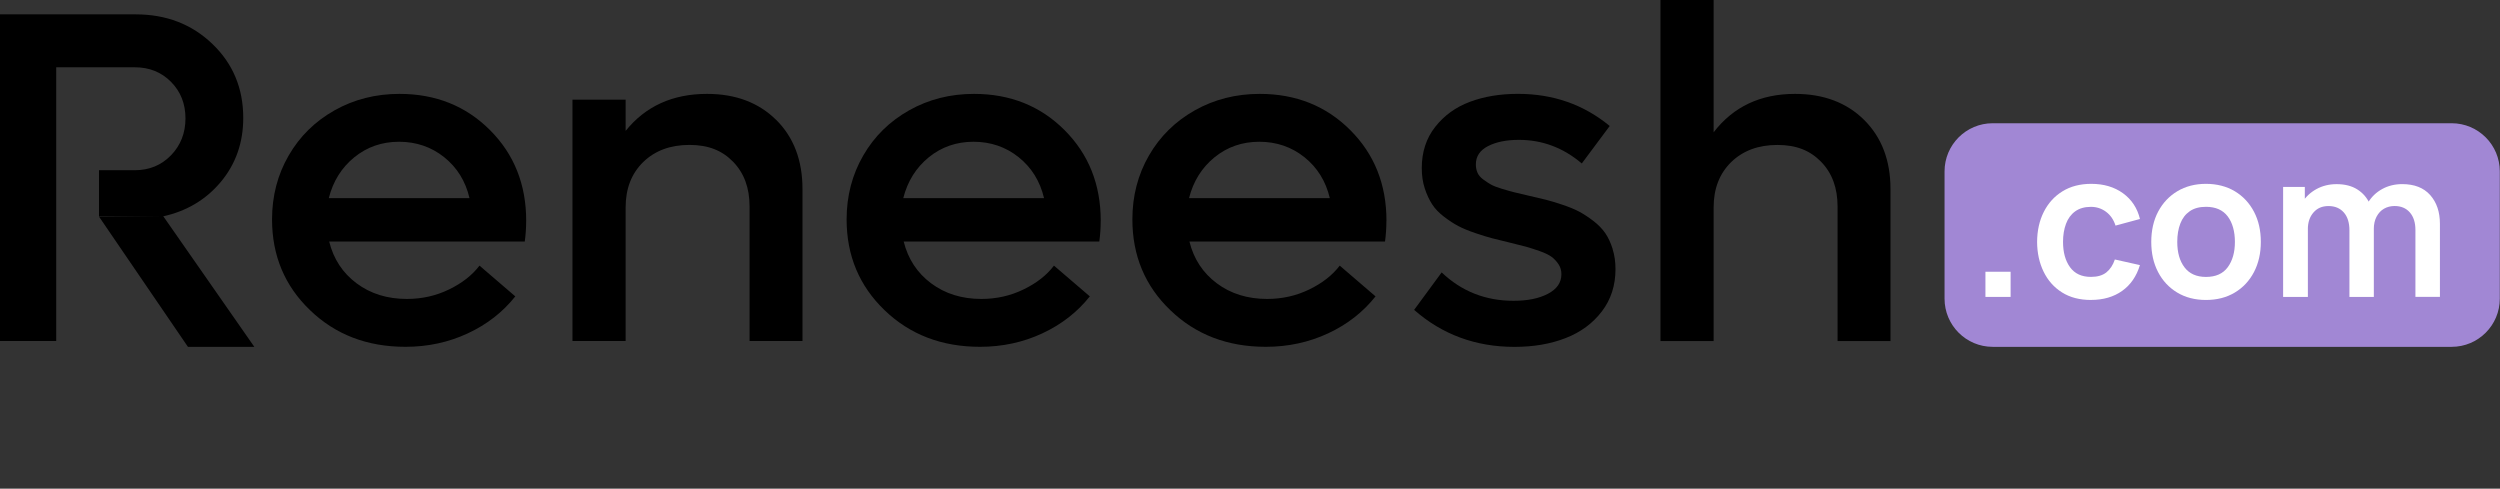 <svg xmlns="http://www.w3.org/2000/svg" width="752" height="147" viewBox="0 0 752 147" fill="none"><rect x="0" y="0" width="752" height="147" fill="#333333" stroke="none"/><g clip-path="url(#clip0_11_26)"><path d="M73.17 35.47C73.17 42.89 70.93 49.29 66.45 54.68C61.97 60.05 56.15 63.53 48.97 65.1H29.78V51.2H40.55C44.91 51.2 48.53 49.7 51.44 46.71C54.33 43.72 55.79 40.02 55.79 35.61C55.79 31.2 54.33 27.54 51.44 24.62C48.54 21.7 44.92 20.24 40.55 20.24H16.91V102.58H0V4.32H40.83C50.01 4.32 57.69 7.28 63.88 13.21C70.07 19.14 73.17 26.57 73.17 35.46V35.47Z" fill="black"></path><path d="M158.28 66.42C158.28 55.48 154.65 46.39 147.39 39.13C140.14 31.88 131.06 28.24 120.17 28.24C113.03 28.24 106.52 29.88 100.65 33.18C94.79 36.48 90.18 40.99 86.84 46.77C83.5 52.54 81.83 58.95 81.83 65.99C81.83 76.89 85.65 86 93.28 93.32C100.9 100.66 110.47 104.32 121.96 104.32C128.69 104.32 134.94 102.97 140.7 100.28C146.48 97.6 151.24 93.88 155 89.15L144.23 79.9C142.04 82.78 139 85.16 135.08 87.06C131.17 88.97 126.93 89.92 122.38 89.92C116.49 89.92 111.45 88.35 107.26 85.22C103.07 82.09 100.32 77.91 99.02 72.66H157.85C158.13 70.63 158.27 68.54 158.27 66.4L158.28 66.42ZM98.9 59.6C100.19 54.51 102.76 50.41 106.59 47.3C110.41 44.2 114.9 42.64 120.04 42.64C125.18 42.64 129.76 44.2 133.63 47.3C137.5 50.41 140.04 54.51 141.23 59.6H98.89H98.9Z" fill="black"></path><path d="M233.5 36.1C228.24 30.87 221.29 28.24 212.67 28.24C202.33 28.24 194.18 31.94 188.19 39.37V29.98H172.2V102.58H188.19V62.38C188.19 56.73 189.96 52.18 193.48 48.74C197 45.32 201.65 43.59 207.38 43.59C213.11 43.59 217.24 45.29 220.53 48.67C223.83 52.07 225.47 56.53 225.47 62.1V102.58H241.39V56.88C241.39 48.27 238.77 41.33 233.51 36.09L233.5 36.1Z" fill="black"></path><path d="M331.1 66.42C331.1 55.48 327.47 46.39 320.21 39.13C312.96 31.88 303.88 28.24 292.98 28.24C285.84 28.24 279.34 29.88 273.48 33.18C267.62 36.48 263.01 40.99 259.67 46.77C256.33 52.54 254.66 58.95 254.66 65.99C254.66 76.89 258.48 86 266.09 93.32C273.72 100.66 283.29 104.32 294.78 104.32C301.5 104.32 307.76 102.97 313.52 100.28C319.29 97.6 324.06 93.88 327.82 89.15L317.03 79.9C314.86 82.78 311.81 85.16 307.88 87.06C303.97 88.97 299.74 89.92 295.2 89.92C289.31 89.92 284.27 88.35 280.08 85.22C275.89 82.09 273.14 77.91 271.83 72.66H330.67C330.95 70.63 331.09 68.54 331.09 66.4L331.1 66.42ZM271.7 59.6C273 54.51 275.57 50.41 279.39 47.3C283.22 44.2 287.7 42.64 292.84 42.64C297.98 42.64 302.56 44.2 306.43 47.3C310.3 50.41 312.84 54.51 314.05 59.6H271.69H271.7Z" fill="black"></path><path d="M417.05 66.42C417.05 55.48 413.43 46.39 406.16 39.13C398.91 31.88 389.83 28.24 378.94 28.24C371.8 28.24 365.29 29.88 359.42 33.18C353.56 36.48 348.95 40.99 345.61 46.77C342.28 52.54 340.62 58.95 340.62 65.99C340.62 76.89 344.42 86 352.05 93.32C359.68 100.66 369.24 104.32 380.74 104.32C387.46 104.32 393.7 102.97 399.48 100.28C405.25 97.6 410.02 93.88 413.76 89.15L402.99 79.9C400.8 82.78 397.76 85.16 393.84 87.06C389.93 88.97 385.69 89.92 381.14 89.92C375.26 89.92 370.21 88.35 366.02 85.22C361.83 82.09 359.08 77.91 357.78 72.66H416.61C416.89 70.63 417.03 68.54 417.03 66.4L417.05 66.42ZM357.66 59.6C358.95 54.51 361.52 50.41 365.35 47.3C369.17 44.2 373.66 42.64 378.8 42.64C383.94 42.64 388.52 44.2 392.39 47.3C396.26 50.41 398.8 54.51 400.01 59.6H357.65H357.66Z" fill="black"></path><path d="M485.09 74.91C484.51 73.06 483.77 71.47 482.87 70.14C481.96 68.82 480.77 67.6 479.29 66.46C477.8 65.32 476.39 64.4 475.04 63.67C473.69 62.95 472.01 62.27 470 61.59C467.98 60.92 466.28 60.4 464.92 60.06C463.55 59.71 461.82 59.3 459.74 58.84C457.87 58.42 456.46 58.08 455.46 57.83C454.46 57.58 453.23 57.23 451.77 56.79C450.31 56.34 449.2 55.92 448.47 55.5C447.73 55.08 446.94 54.57 446.14 53.97C445.33 53.37 444.75 52.69 444.43 51.95C444.11 51.21 443.94 50.38 443.94 49.45C443.94 47.04 445.16 45.2 447.6 43.95C450.03 42.7 453.13 42.07 456.87 42.07C463.93 42.07 470.23 44.44 475.8 49.17L484.2 37.9C476.41 31.46 467.21 28.23 456.6 28.23C451.21 28.23 446.4 29.03 442.14 30.63C437.86 32.23 434.4 34.74 431.7 38.18C429.01 41.6 427.67 45.73 427.67 50.55C427.67 52.78 427.96 54.82 428.57 56.67C429.17 58.52 429.92 60.12 430.8 61.47C431.67 62.82 432.88 64.07 434.41 65.23C435.94 66.39 437.37 67.32 438.69 68.01C440.01 68.71 441.69 69.4 443.74 70.1C445.77 70.79 447.47 71.32 448.8 71.66C450.15 72.01 451.89 72.45 454.02 72.95C456.15 73.47 457.81 73.88 459 74.2C460.18 74.54 461.55 74.97 463.14 75.53C464.71 76.08 465.9 76.67 466.72 77.26C467.53 77.86 468.22 78.61 468.81 79.49C469.39 80.37 469.67 81.37 469.67 82.48C469.67 84.99 468.34 86.94 465.64 88.36C462.95 89.78 459.49 90.48 455.27 90.48C446.84 90.48 439.63 87.63 433.65 81.94L425.37 93.21C433.8 100.62 443.88 104.34 455.55 104.34C461.3 104.34 466.44 103.46 470.95 101.69C475.47 99.94 479.1 97.26 481.84 93.67C484.58 90.08 485.94 85.84 485.94 80.97C485.94 78.8 485.66 76.78 485.07 74.92L485.09 74.91Z" fill="black"></path><path d="M560.76 36.1C555.5 30.87 548.55 28.24 539.94 28.24C529.56 28.24 521.39 32.08 515.46 39.79V0H499.47V102.59H515.46V62.39C515.46 56.74 517.23 52.19 520.75 48.75C524.27 45.33 528.9 43.6 534.65 43.6C540.4 43.6 544.5 45.3 547.8 48.68C551.1 52.08 552.74 56.54 552.74 62.11V102.59H568.66V56.89C568.66 48.28 566.02 41.34 560.76 36.1Z" fill="black"></path><path d="M76.5 104.33L49.06 64.97L29.79 65.17L56.53 104.33H76.5Z" fill="black"></path><path d="M737.45 37.07H599.41C591.407 37.07 584.92 43.557 584.92 51.56V89.84C584.92 97.843 591.407 104.33 599.41 104.33H737.45C745.453 104.33 751.94 97.843 751.94 89.84V51.56C751.94 43.557 745.453 37.07 737.45 37.07Z" fill="#A187D4"></path><path d="M597.22 89.31V81.74H604.79V89.31H597.22Z" fill="white"></path><path d="M628.97 90.23C625.56 90.23 622.65 89.47 620.24 87.95C617.83 86.43 615.99 84.35 614.71 81.71C613.43 79.08 612.78 76.09 612.76 72.76C612.78 69.37 613.45 66.36 614.77 63.74C616.09 61.12 617.96 59.05 620.39 57.55C622.82 56.05 625.71 55.3 629.06 55.3C632.82 55.3 636 56.25 638.6 58.13C641.2 60.02 642.91 62.6 643.7 65.87L636.35 67.86C635.78 66.08 634.83 64.7 633.5 63.71C632.17 62.72 630.66 62.22 628.96 62.22C627.04 62.22 625.46 62.68 624.21 63.58C622.96 64.49 622.04 65.74 621.45 67.33C620.86 68.92 620.56 70.73 620.56 72.75C620.56 75.9 621.26 78.44 622.67 80.38C624.08 82.32 626.17 83.29 628.95 83.29C630.91 83.29 632.46 82.84 633.59 81.94C634.72 81.04 635.58 79.74 636.15 78.05L643.69 79.74C642.67 83.11 640.88 85.7 638.33 87.51C635.78 89.32 632.65 90.22 628.95 90.22L628.97 90.23Z" fill="white"></path><path d="M663.56 90.23C660.25 90.23 657.36 89.48 654.89 87.99C652.42 86.5 650.5 84.44 649.14 81.82C647.78 79.2 647.1 76.18 647.1 72.77C647.1 69.36 647.79 66.25 649.18 63.64C650.57 61.03 652.5 58.98 654.97 57.51C657.44 56.04 660.3 55.3 663.55 55.3C666.8 55.3 669.78 56.05 672.25 57.54C674.72 59.03 676.64 61.09 678.01 63.71C679.38 66.33 680.06 69.35 680.06 72.76C680.06 76.17 679.37 79.22 677.99 81.85C676.61 84.48 674.69 86.53 672.21 88.01C669.74 89.49 666.85 90.23 663.54 90.23H663.56ZM663.56 83.3C666.5 83.3 668.69 82.32 670.12 80.36C671.55 78.4 672.26 75.87 672.26 72.76C672.26 69.65 671.54 66.99 670.09 65.08C668.64 63.17 666.46 62.21 663.56 62.21C661.58 62.21 659.95 62.65 658.67 63.54C657.39 64.43 656.45 65.66 655.84 67.25C655.23 68.83 654.92 70.67 654.92 72.75C654.92 75.96 655.65 78.52 657.11 80.43C658.57 82.34 660.72 83.3 663.56 83.3Z" fill="white"></path><path d="M686.76 89.31V56.22H693.29V66.49H694.21V89.32H686.76V89.31ZM706.71 89.31V69.3C706.71 66.99 706.15 65.19 705.02 63.91C703.89 62.63 702.36 61.98 700.42 61.98C698.48 61.98 697.03 62.62 695.9 63.91C694.77 65.2 694.2 66.87 694.2 68.94L690.89 66.73C690.89 64.58 691.42 62.65 692.48 60.94C693.54 59.22 694.98 57.87 696.78 56.88C698.59 55.89 700.61 55.39 702.86 55.39C705.33 55.39 707.4 55.92 709.07 56.97C710.73 58.02 711.98 59.45 712.81 61.26C713.64 63.07 714.05 65.11 714.05 67.37V89.31H706.7H706.71ZM726.56 89.31V69.21C726.56 66.94 726 65.17 724.87 63.89C723.75 62.61 722.22 61.97 720.3 61.97C719.11 61.97 718.05 62.24 717.11 62.78C716.17 63.32 715.43 64.12 714.87 65.17C714.32 66.22 714.04 67.47 714.04 68.92L710.76 66.99C710.74 64.7 711.26 62.68 712.31 60.94C713.36 59.19 714.79 57.83 716.58 56.85C718.37 55.87 720.38 55.38 722.59 55.38C726.25 55.38 729.05 56.48 731 58.67C732.95 60.87 733.93 63.75 733.93 67.33V89.3H726.55L726.56 89.31Z" fill="white"></path></g><defs><clipPath id="clip0_11_26"><rect width="751.94" height="146.57" fill="white"></rect></clipPath></defs></svg>